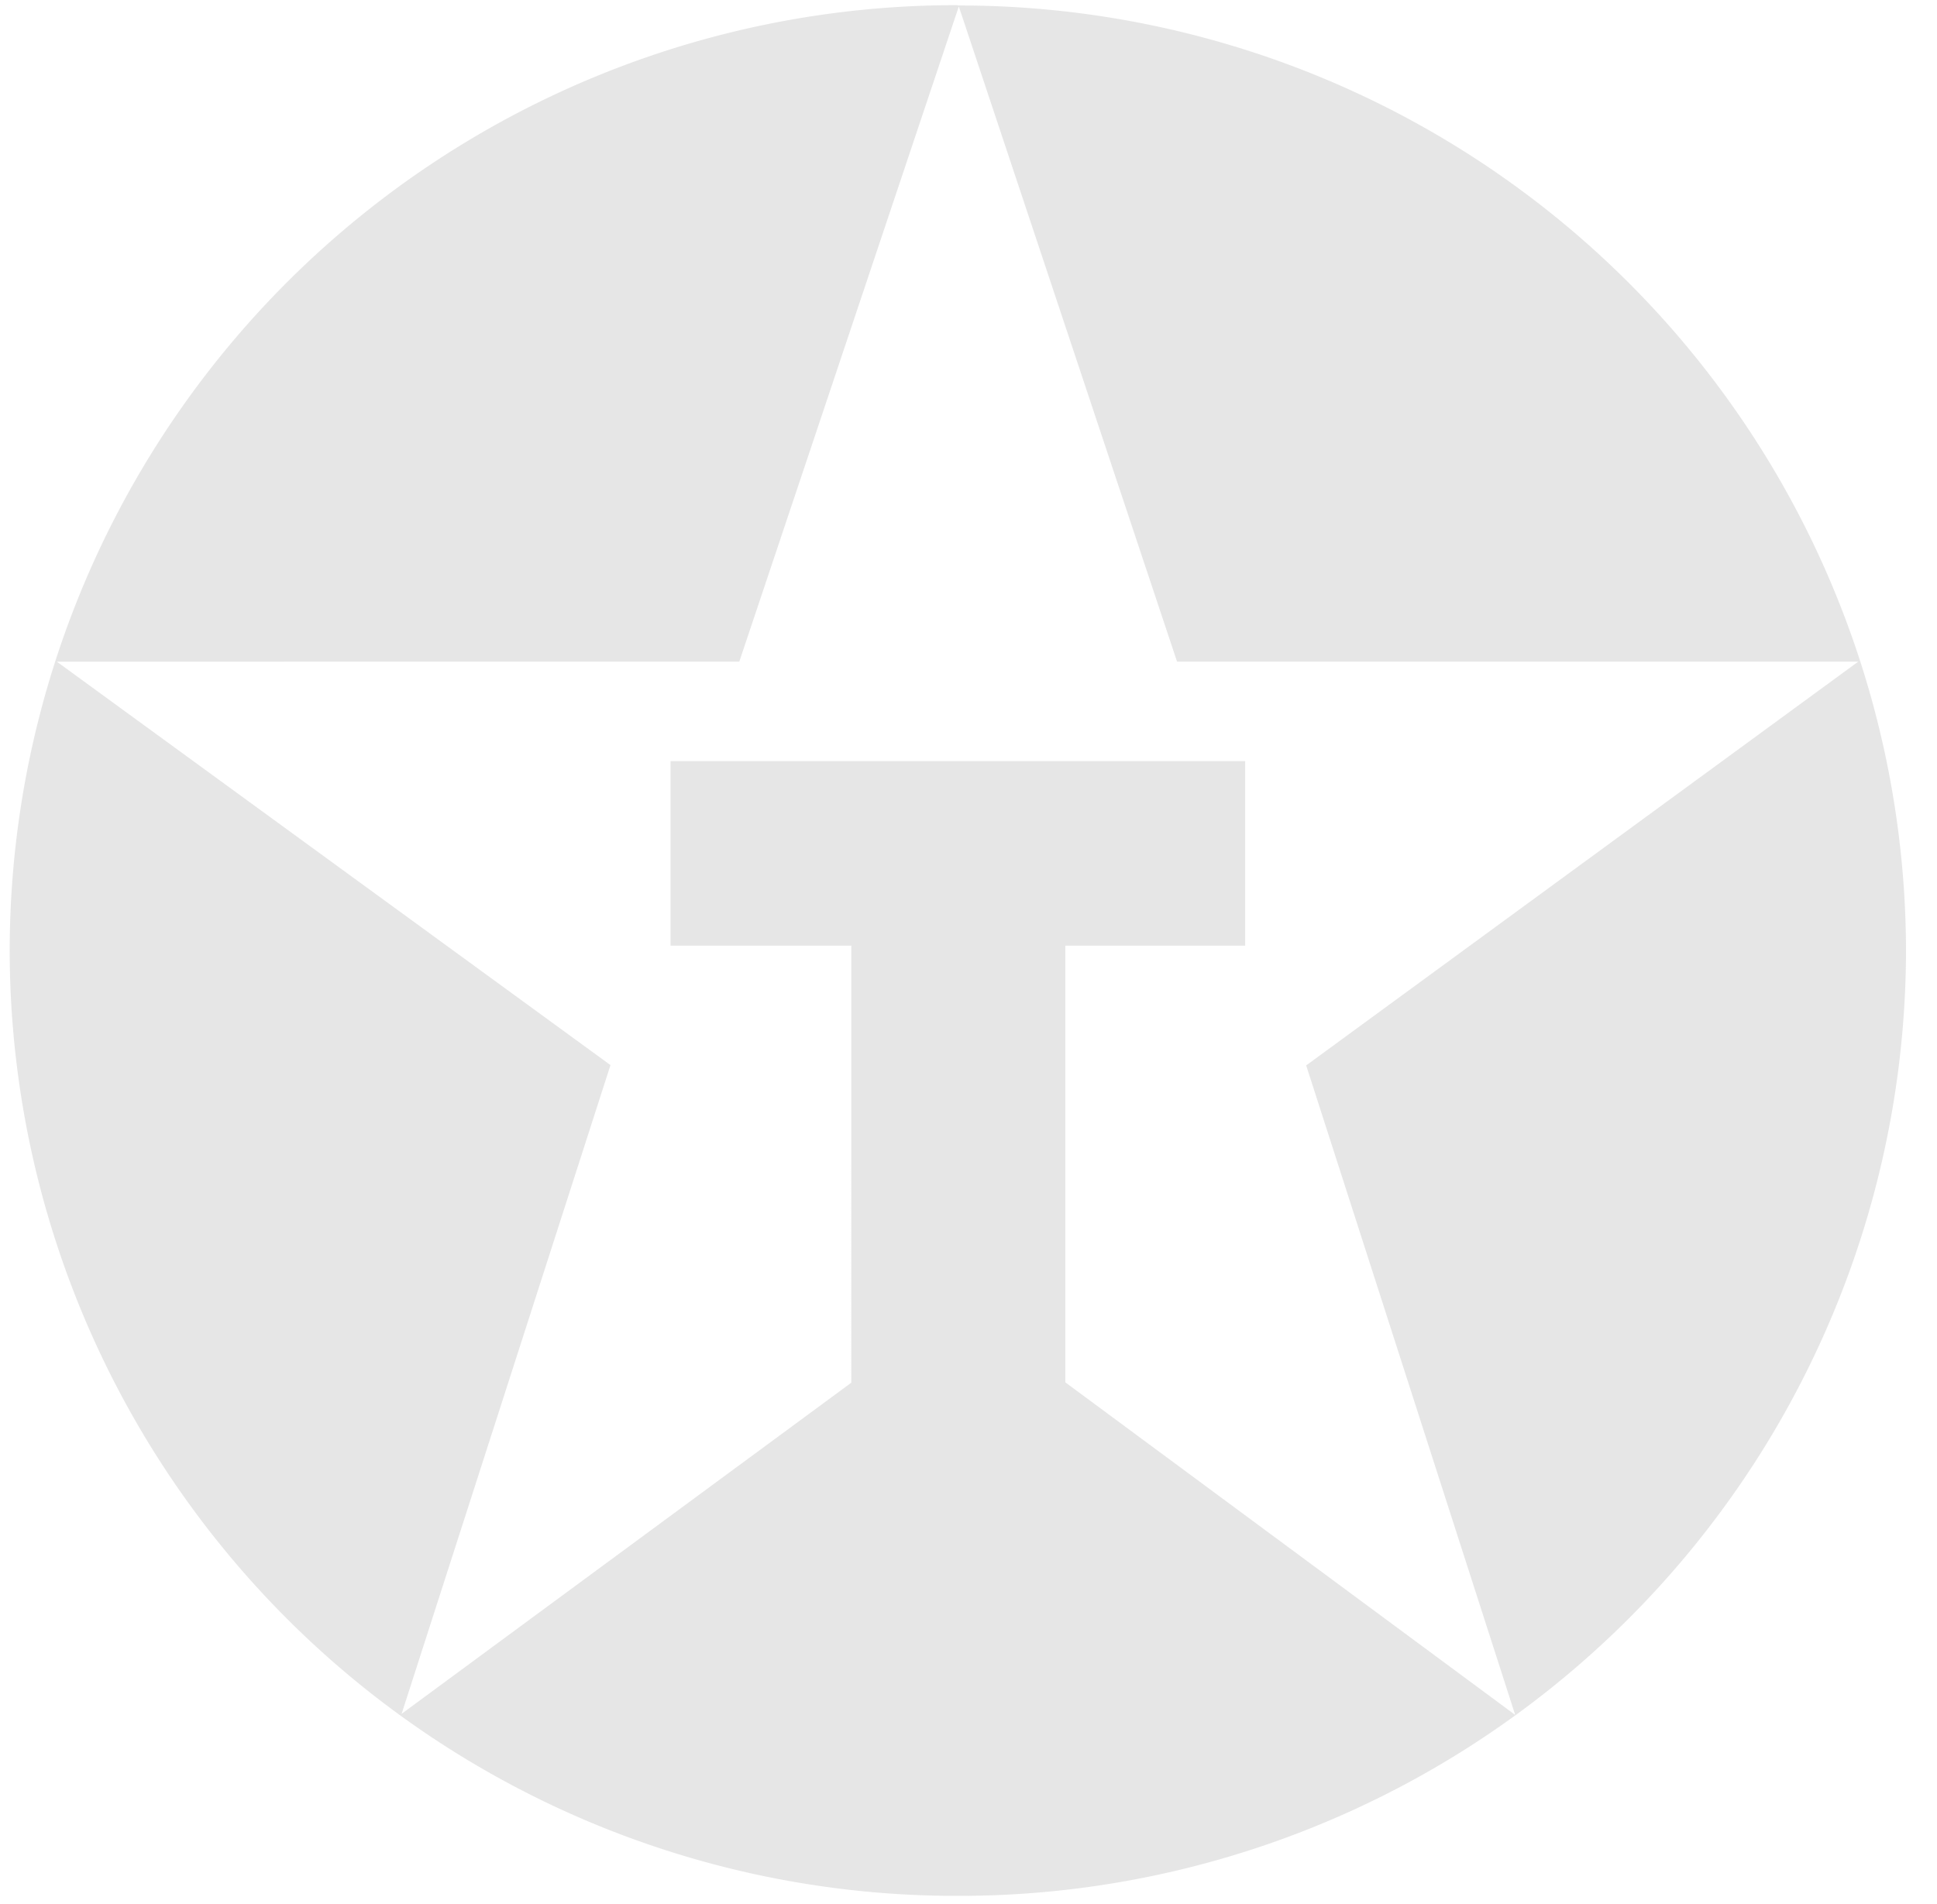 <svg xmlns="http://www.w3.org/2000/svg" width="60" height="59">
  <path fill="#4C4A4A" fill-rule="evenodd" d="M29.66.17a29.33 29.33 0 0 1 29.38 29.29 29.33 29.33 0 0 1-29.38 29.28A29.32 29.32 0 0 1 .3 29.46 29.32 29.32 0 0 1 29.66.16zm17.27 52.95l-6.47-20.11 17.1-12.51h-21.1L29.7.2l-6.8 20.3H1.76L18.91 33l-6.47 20.1 13.93-10.26V29.3h-5.6v-5.72h17.8v5.72H33v13.53l13.93 10.3z" opacity=".14"/>
</svg>
